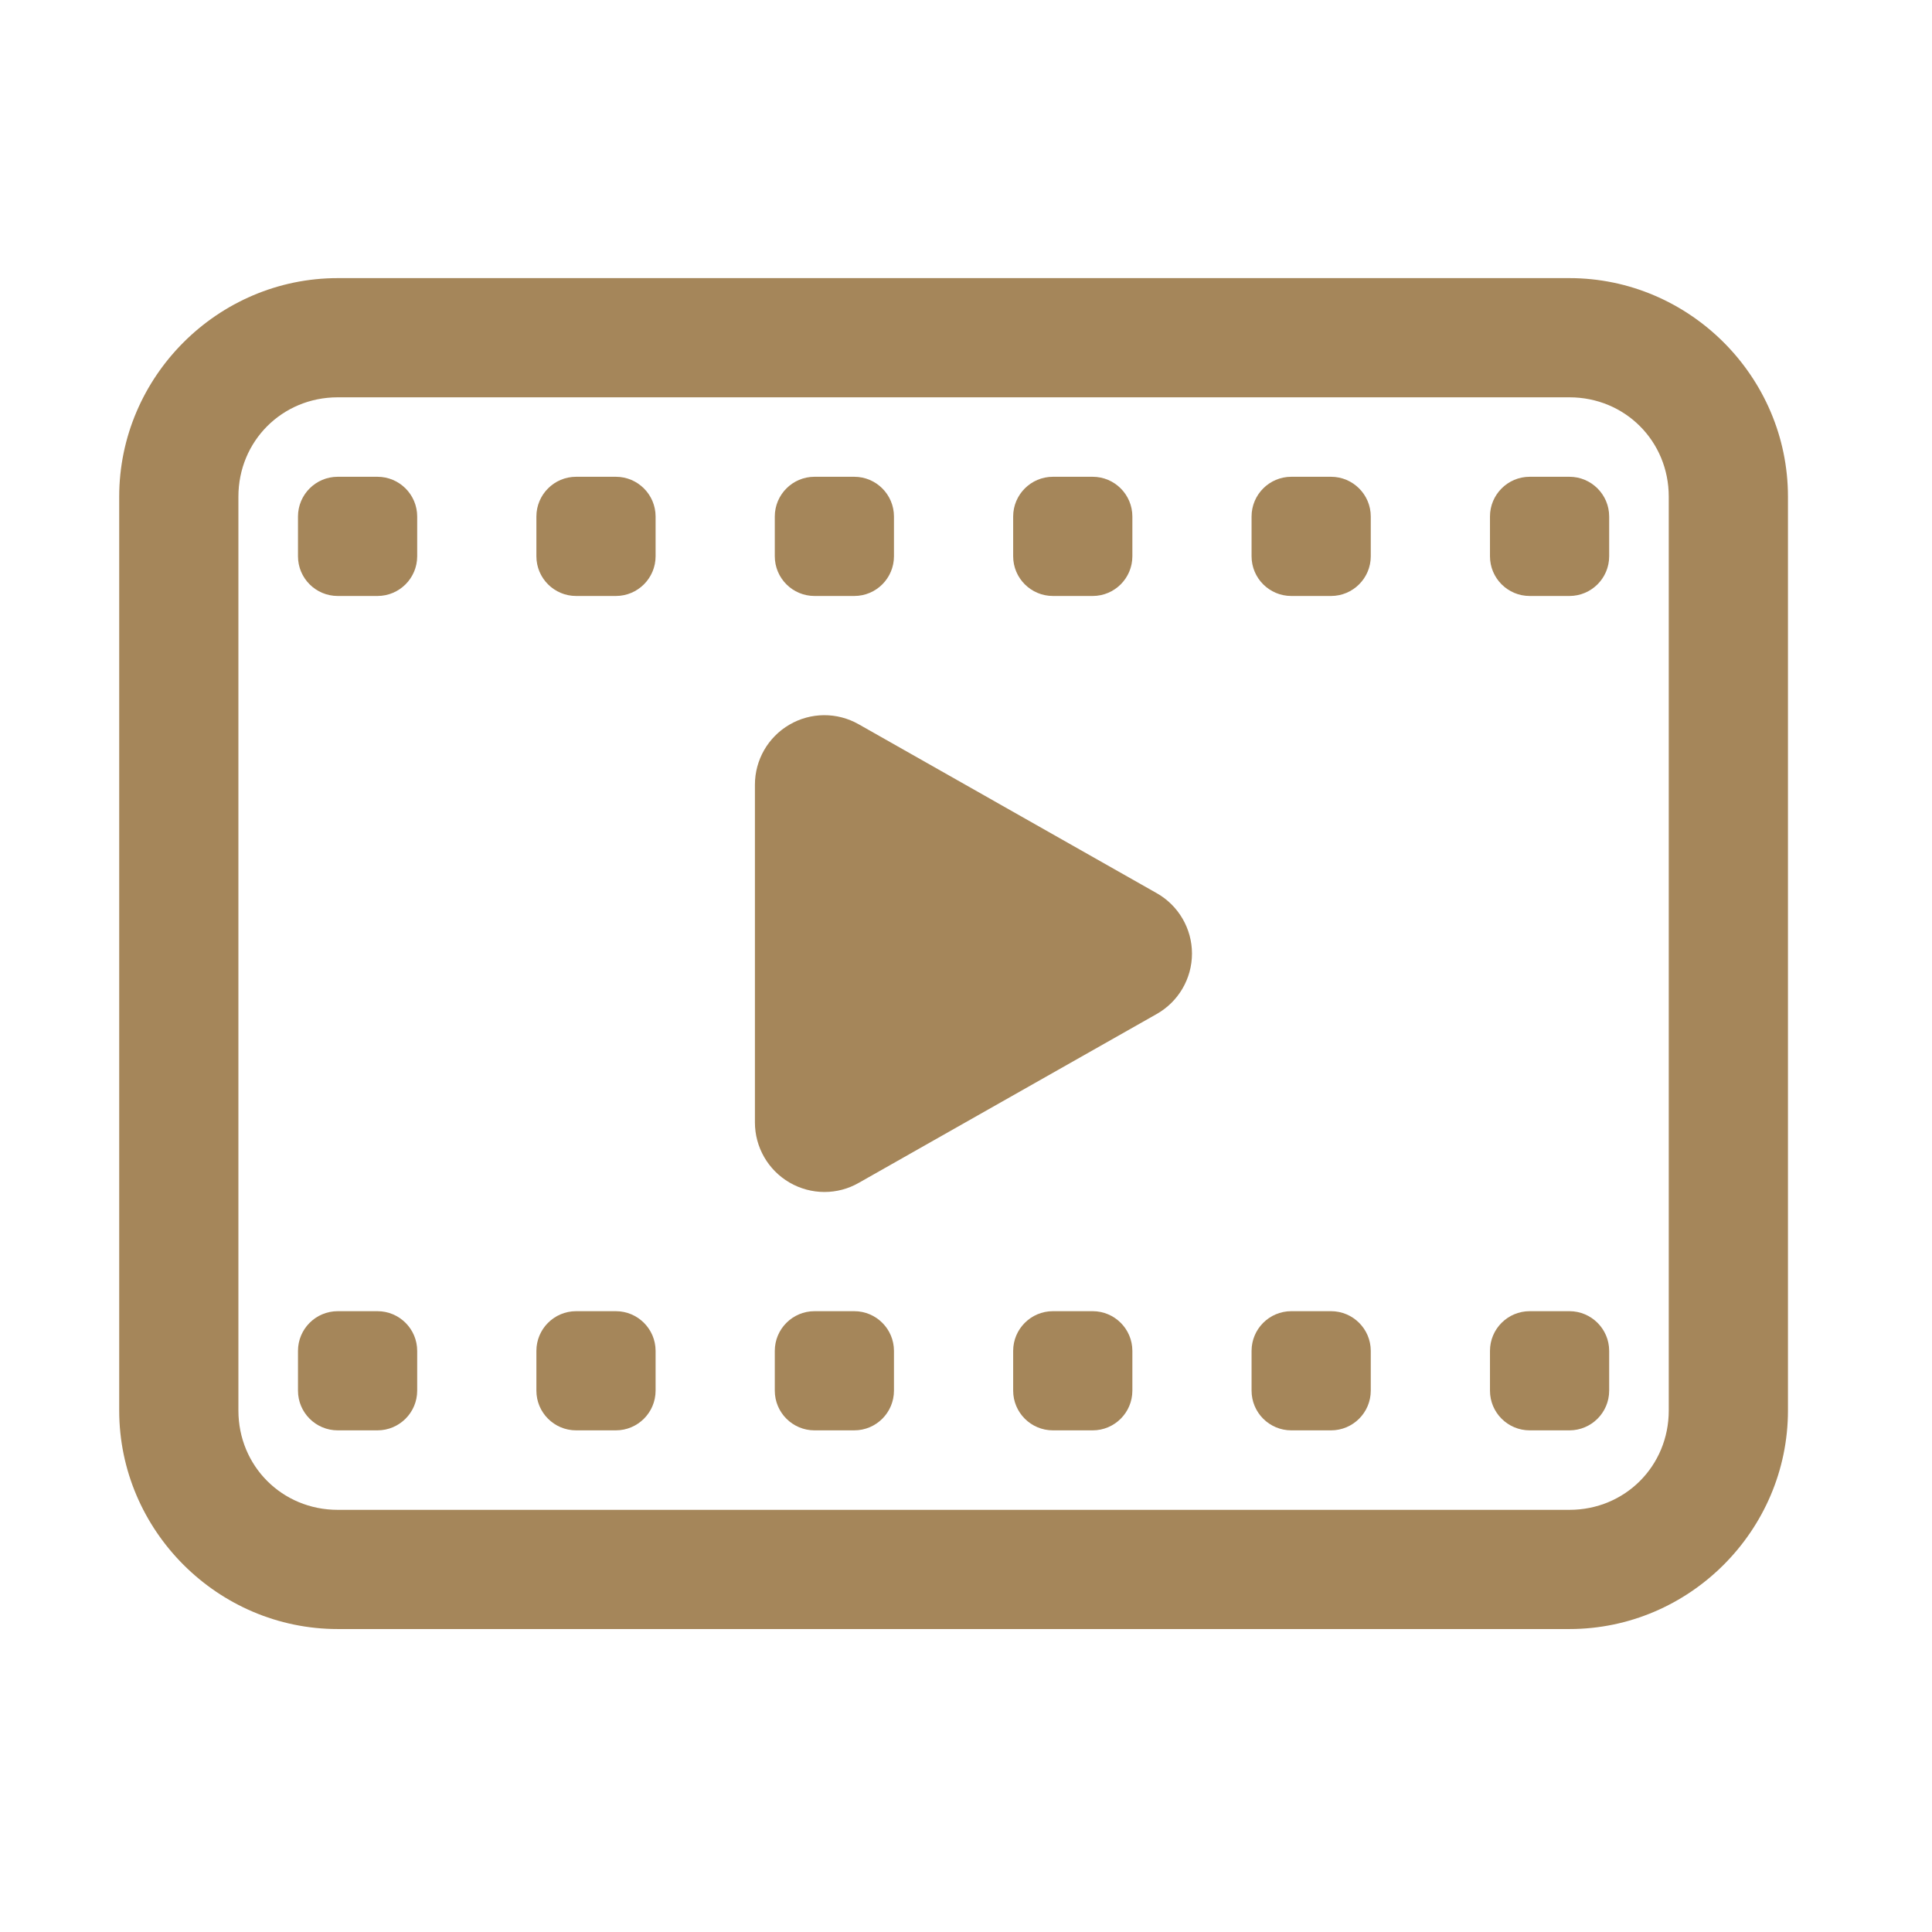 <svg width="63" height="63" viewBox="0 0 63 63" fill="none" xmlns="http://www.w3.org/2000/svg">
<path d="M11.013 9.069C7.1 9.069 3.887 12.283 3.887 16.195V45.995C3.887 49.907 7.1 53.121 11.013 53.121H51.177C55.09 53.121 58.303 49.907 58.303 45.995V16.195C58.303 12.283 55.09 9.069 51.177 9.069H11.013ZM11.013 12.956H51.177C52.989 12.956 54.416 14.384 54.416 16.195V45.995C54.416 47.806 52.989 49.234 51.177 49.234H11.013C9.201 49.234 7.774 47.806 7.774 45.995V16.195C7.774 14.384 9.201 12.956 11.013 12.956ZM11.013 15.547C10.297 15.547 9.717 16.128 9.717 16.843V18.139C9.717 18.854 10.297 19.434 11.013 19.434H12.308C13.024 19.434 13.604 18.854 13.604 18.139V16.843C13.604 16.128 13.024 15.547 12.308 15.547H11.013ZM18.786 15.547C18.071 15.547 17.491 16.128 17.491 16.843V18.139C17.491 18.854 18.071 19.434 18.786 19.434H20.082C20.797 19.434 21.378 18.854 21.378 18.139V16.843C21.378 16.128 20.797 15.547 20.082 15.547H18.786ZM26.56 15.547C25.845 15.547 25.265 16.128 25.265 16.843V18.139C25.265 18.854 25.845 19.434 26.56 19.434H27.856C28.571 19.434 29.151 18.854 29.151 18.139V16.843C29.151 16.128 28.571 15.547 27.856 15.547H26.56ZM34.334 15.547C33.619 15.547 33.038 16.128 33.038 16.843V18.139C33.038 18.854 33.619 19.434 34.334 19.434H35.63C36.345 19.434 36.925 18.854 36.925 18.139V16.843C36.925 16.128 36.345 15.547 35.63 15.547H34.334ZM42.108 15.547C41.392 15.547 40.812 16.128 40.812 16.843V18.139C40.812 18.854 41.392 19.434 42.108 19.434H43.403C44.118 19.434 44.699 18.854 44.699 18.139V16.843C44.699 16.128 44.118 15.547 43.403 15.547H42.108ZM49.881 15.547C49.166 15.547 48.586 16.128 48.586 16.843V18.139C48.586 18.854 49.166 19.434 49.881 19.434H51.177C51.892 19.434 52.473 18.854 52.473 18.139V16.843C52.473 16.128 51.892 15.547 51.177 15.547H49.881ZM26.869 23.321C26.479 23.324 26.09 23.427 25.743 23.63C25.046 24.035 24.617 24.781 24.617 25.588V36.601C24.617 37.408 25.046 38.154 25.743 38.56C26.095 38.765 26.489 38.869 26.884 38.869C27.27 38.869 27.654 38.771 28 38.573L37.717 33.066C38.428 32.665 38.869 31.911 38.869 31.095C38.869 30.279 38.428 29.525 37.717 29.124L28 23.617C27.649 23.418 27.259 23.319 26.869 23.321ZM11.013 42.756C10.297 42.756 9.717 43.336 9.717 44.051V45.347C9.717 46.062 10.297 46.642 11.013 46.642H12.308C13.024 46.642 13.604 46.062 13.604 45.347V44.051C13.604 43.336 13.024 42.756 12.308 42.756H11.013ZM18.786 42.756C18.071 42.756 17.491 43.336 17.491 44.051V45.347C17.491 46.062 18.071 46.642 18.786 46.642H20.082C20.797 46.642 21.378 46.062 21.378 45.347V44.051C21.378 43.336 20.797 42.756 20.082 42.756H18.786ZM26.56 42.756C25.845 42.756 25.265 43.336 25.265 44.051V45.347C25.265 46.062 25.845 46.642 26.56 46.642H27.856C28.571 46.642 29.151 46.062 29.151 45.347V44.051C29.151 43.336 28.571 42.756 27.856 42.756H26.56ZM34.334 42.756C33.619 42.756 33.038 43.336 33.038 44.051V45.347C33.038 46.062 33.619 46.642 34.334 46.642H35.63C36.345 46.642 36.925 46.062 36.925 45.347V44.051C36.925 43.336 36.345 42.756 35.63 42.756H34.334ZM42.108 42.756C41.392 42.756 40.812 43.336 40.812 44.051V45.347C40.812 46.062 41.392 46.642 42.108 46.642H43.403C44.118 46.642 44.699 46.062 44.699 45.347V44.051C44.699 43.336 44.118 42.756 43.403 42.756H42.108ZM49.881 42.756C49.166 42.756 48.586 43.336 48.586 44.051V45.347C48.586 46.062 49.166 46.642 49.881 46.642H51.177C51.892 46.642 52.473 46.062 52.473 45.347V44.051C52.473 43.336 51.892 42.756 51.177 42.756H49.881Z" fill="#A5865A"/>
</svg>
